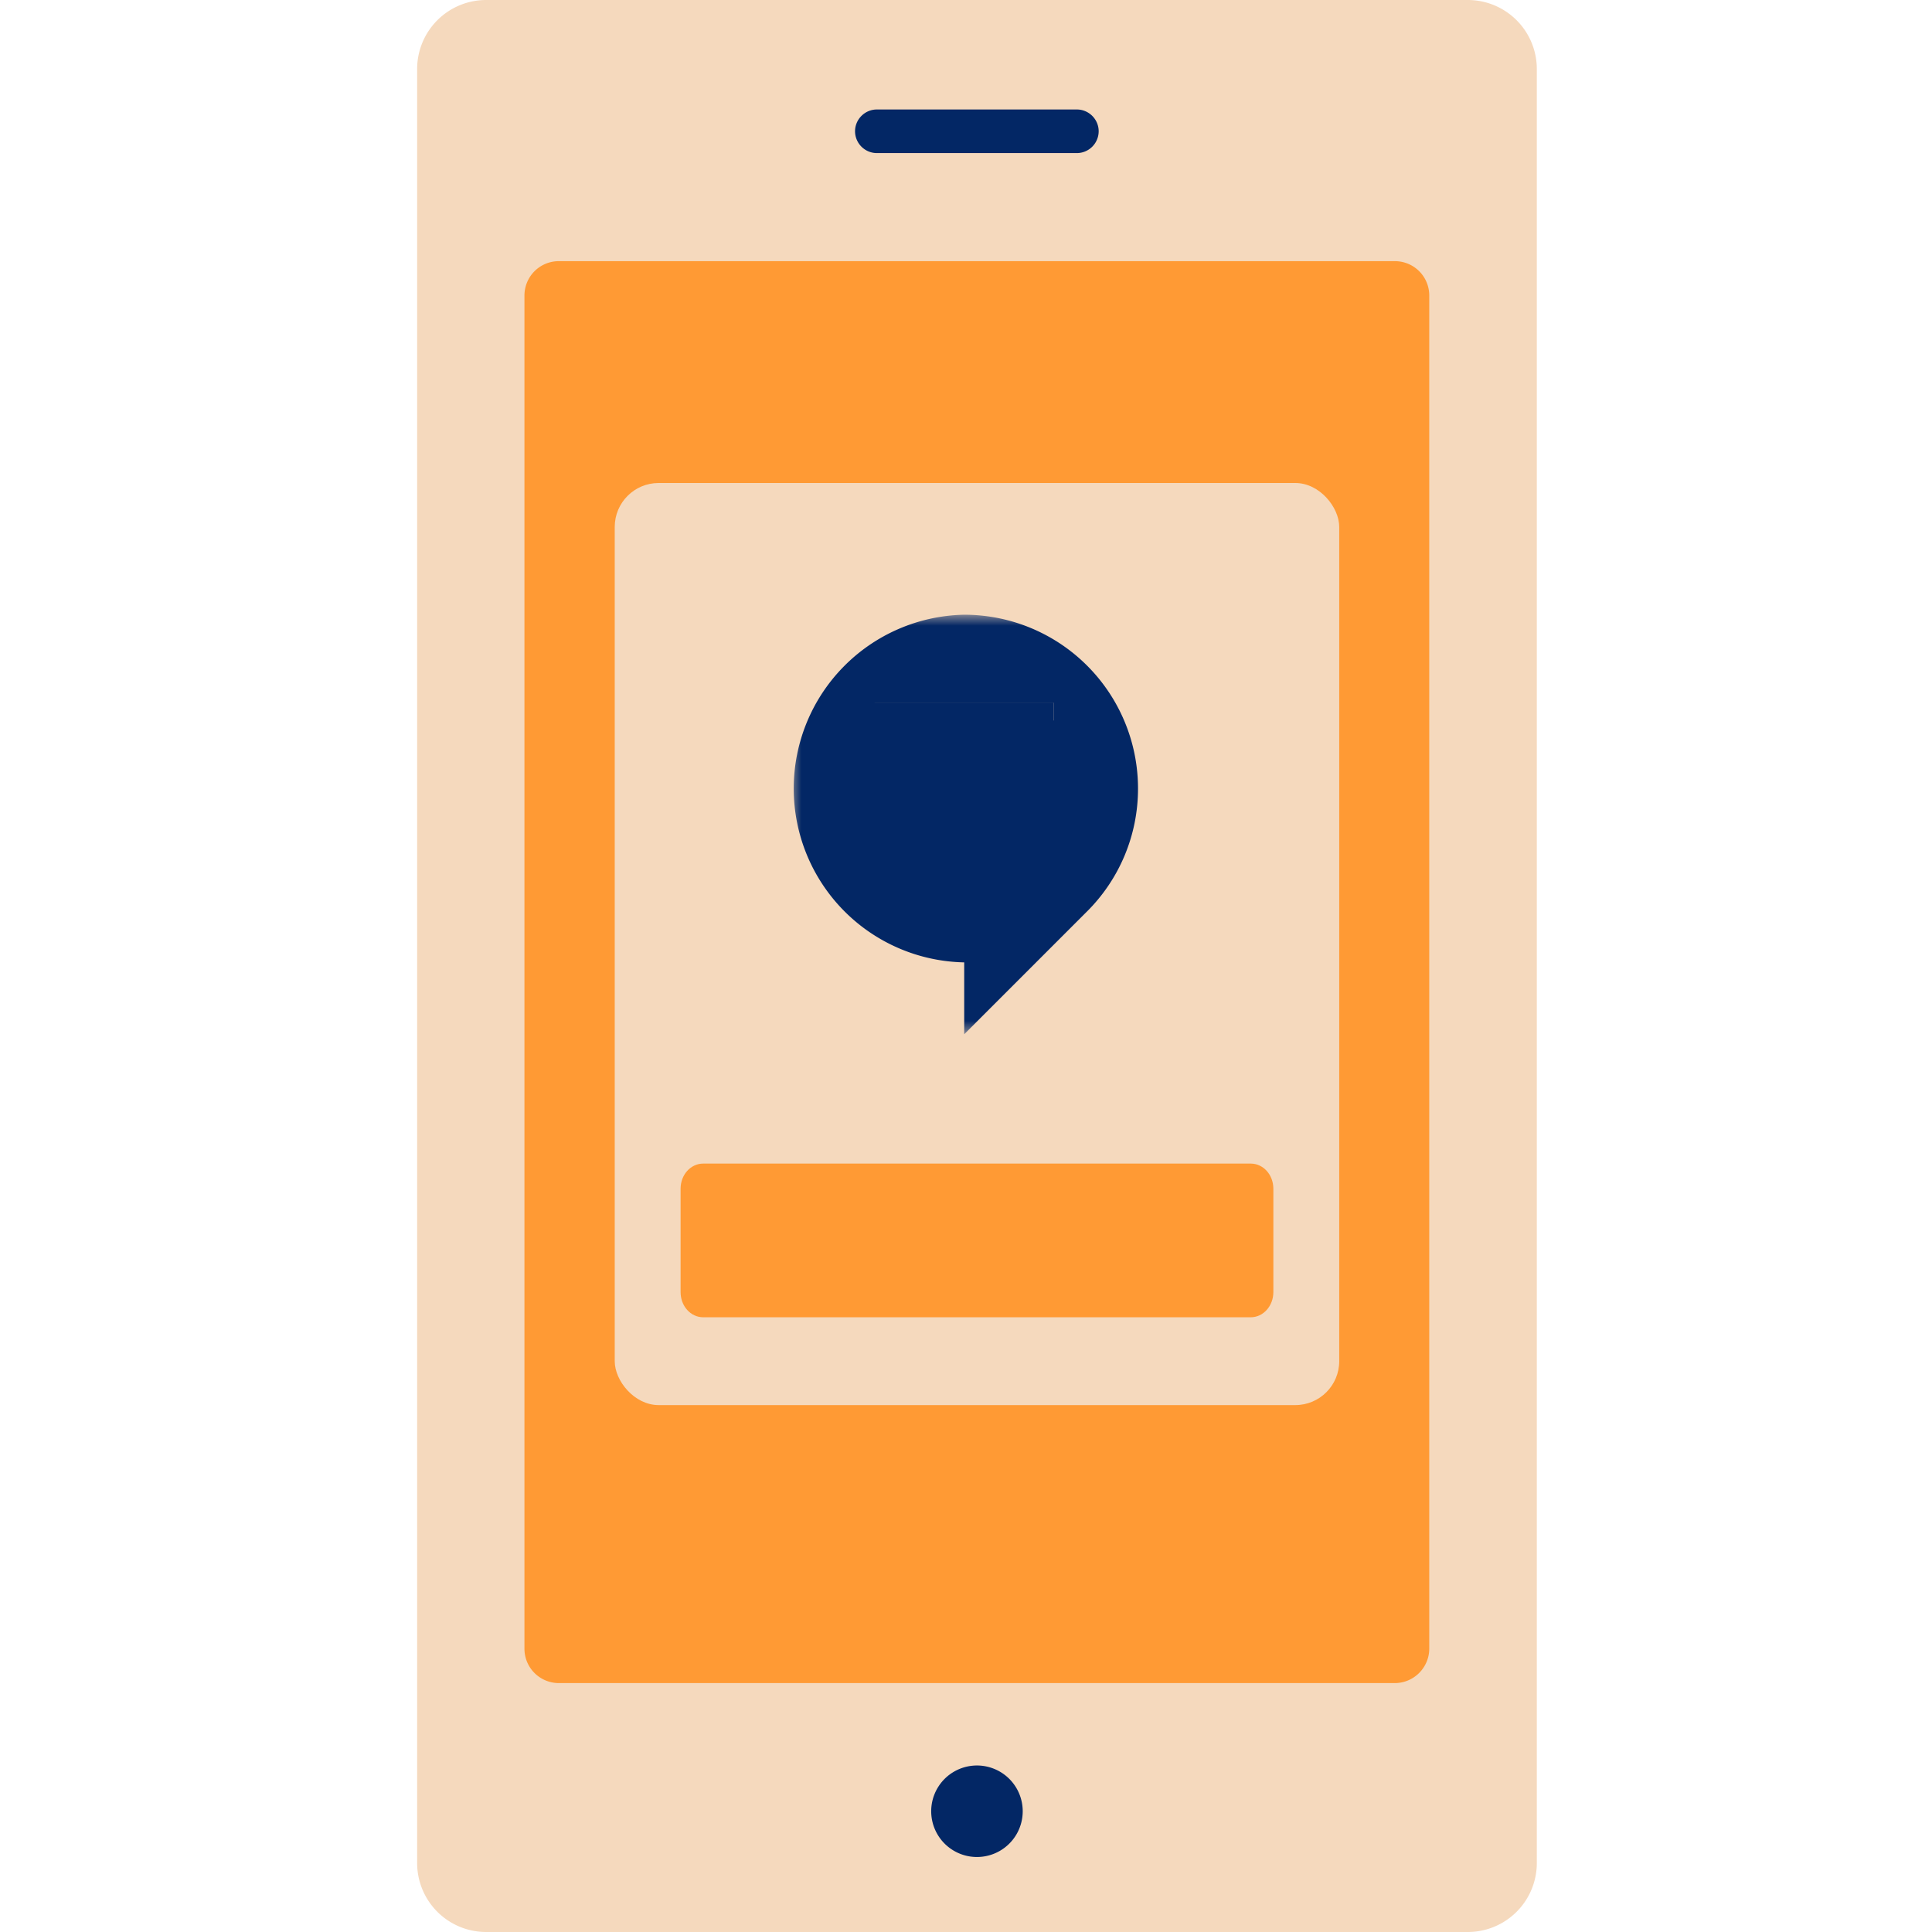 <svg width="88" height="88" fill="none" xmlns="http://www.w3.org/2000/svg"><path d="M66.858 88H22.142A3.143 3.143 0 0 1 19 84.857V3.143A3.144 3.144 0 0 1 22.142 0h44.716A3.144 3.144 0 0 1 70 3.143v81.714A3.143 3.143 0 0 1 66.858 88Z" fill="#F5D9BD"/><path d="M63.53 76.662H25.46a1.565 1.565 0 0 1-1.572-1.572V13.466c0-.873.699-1.571 1.571-1.571h38.07c.873 0 1.572.698 1.572 1.571V75.09c0 .862-.699 1.572-1.572 1.572Z" fill="#FF9A34"/><rect x="28" y="22" width="33" height="42" rx="2" fill="#F5D9BD"/><path d="M56.97 60H32.03c-.573 0-1.03-.51-1.03-1.147v-4.706c0-.637.457-1.147 1.03-1.147h24.94c.572 0 1.03.51 1.03 1.147v4.706c0 .63-.458 1.147-1.03 1.147Z" fill="#FF9A34"/><path d="M49.05 6.973h-9.111a.997.997 0 0 1-.993-.993c0-.545.447-.993.993-.993h9.111c.546 0 .993.448.993.993a.997.997 0 0 1-.993.993ZM44.5 84.584a2.084 2.084 0 1 0-.001-4.168 2.084 2.084 0 0 0 0 4.168Z" fill="#032765"/><mask id="a" style="mask-type:alpha" maskUnits="userSpaceOnUse" x="36" y="28" width="17" height="20"><path d="M53 47.11V28H36v19.11h17Z" fill="#fff"/></mask><g mask="url(#a)"><path fill-rule="evenodd" clip-rule="evenodd" d="m47.998 32.807-.397.397v6.768h-3.186v-2.388h-.995v2.388h-3.185v-6.768l-.399-.397v-.797h8.162v.797ZM43.918 28a7.919 7.919 0 0 0 0 15.835v3.275l5.554-5.554a7.89 7.89 0 0 0 2.363-5.638A7.917 7.917 0 0 0 43.918 28Z" fill="#032765"/></g><path fill="#032765" d="M39 32h9v9h-9z"/></svg>
